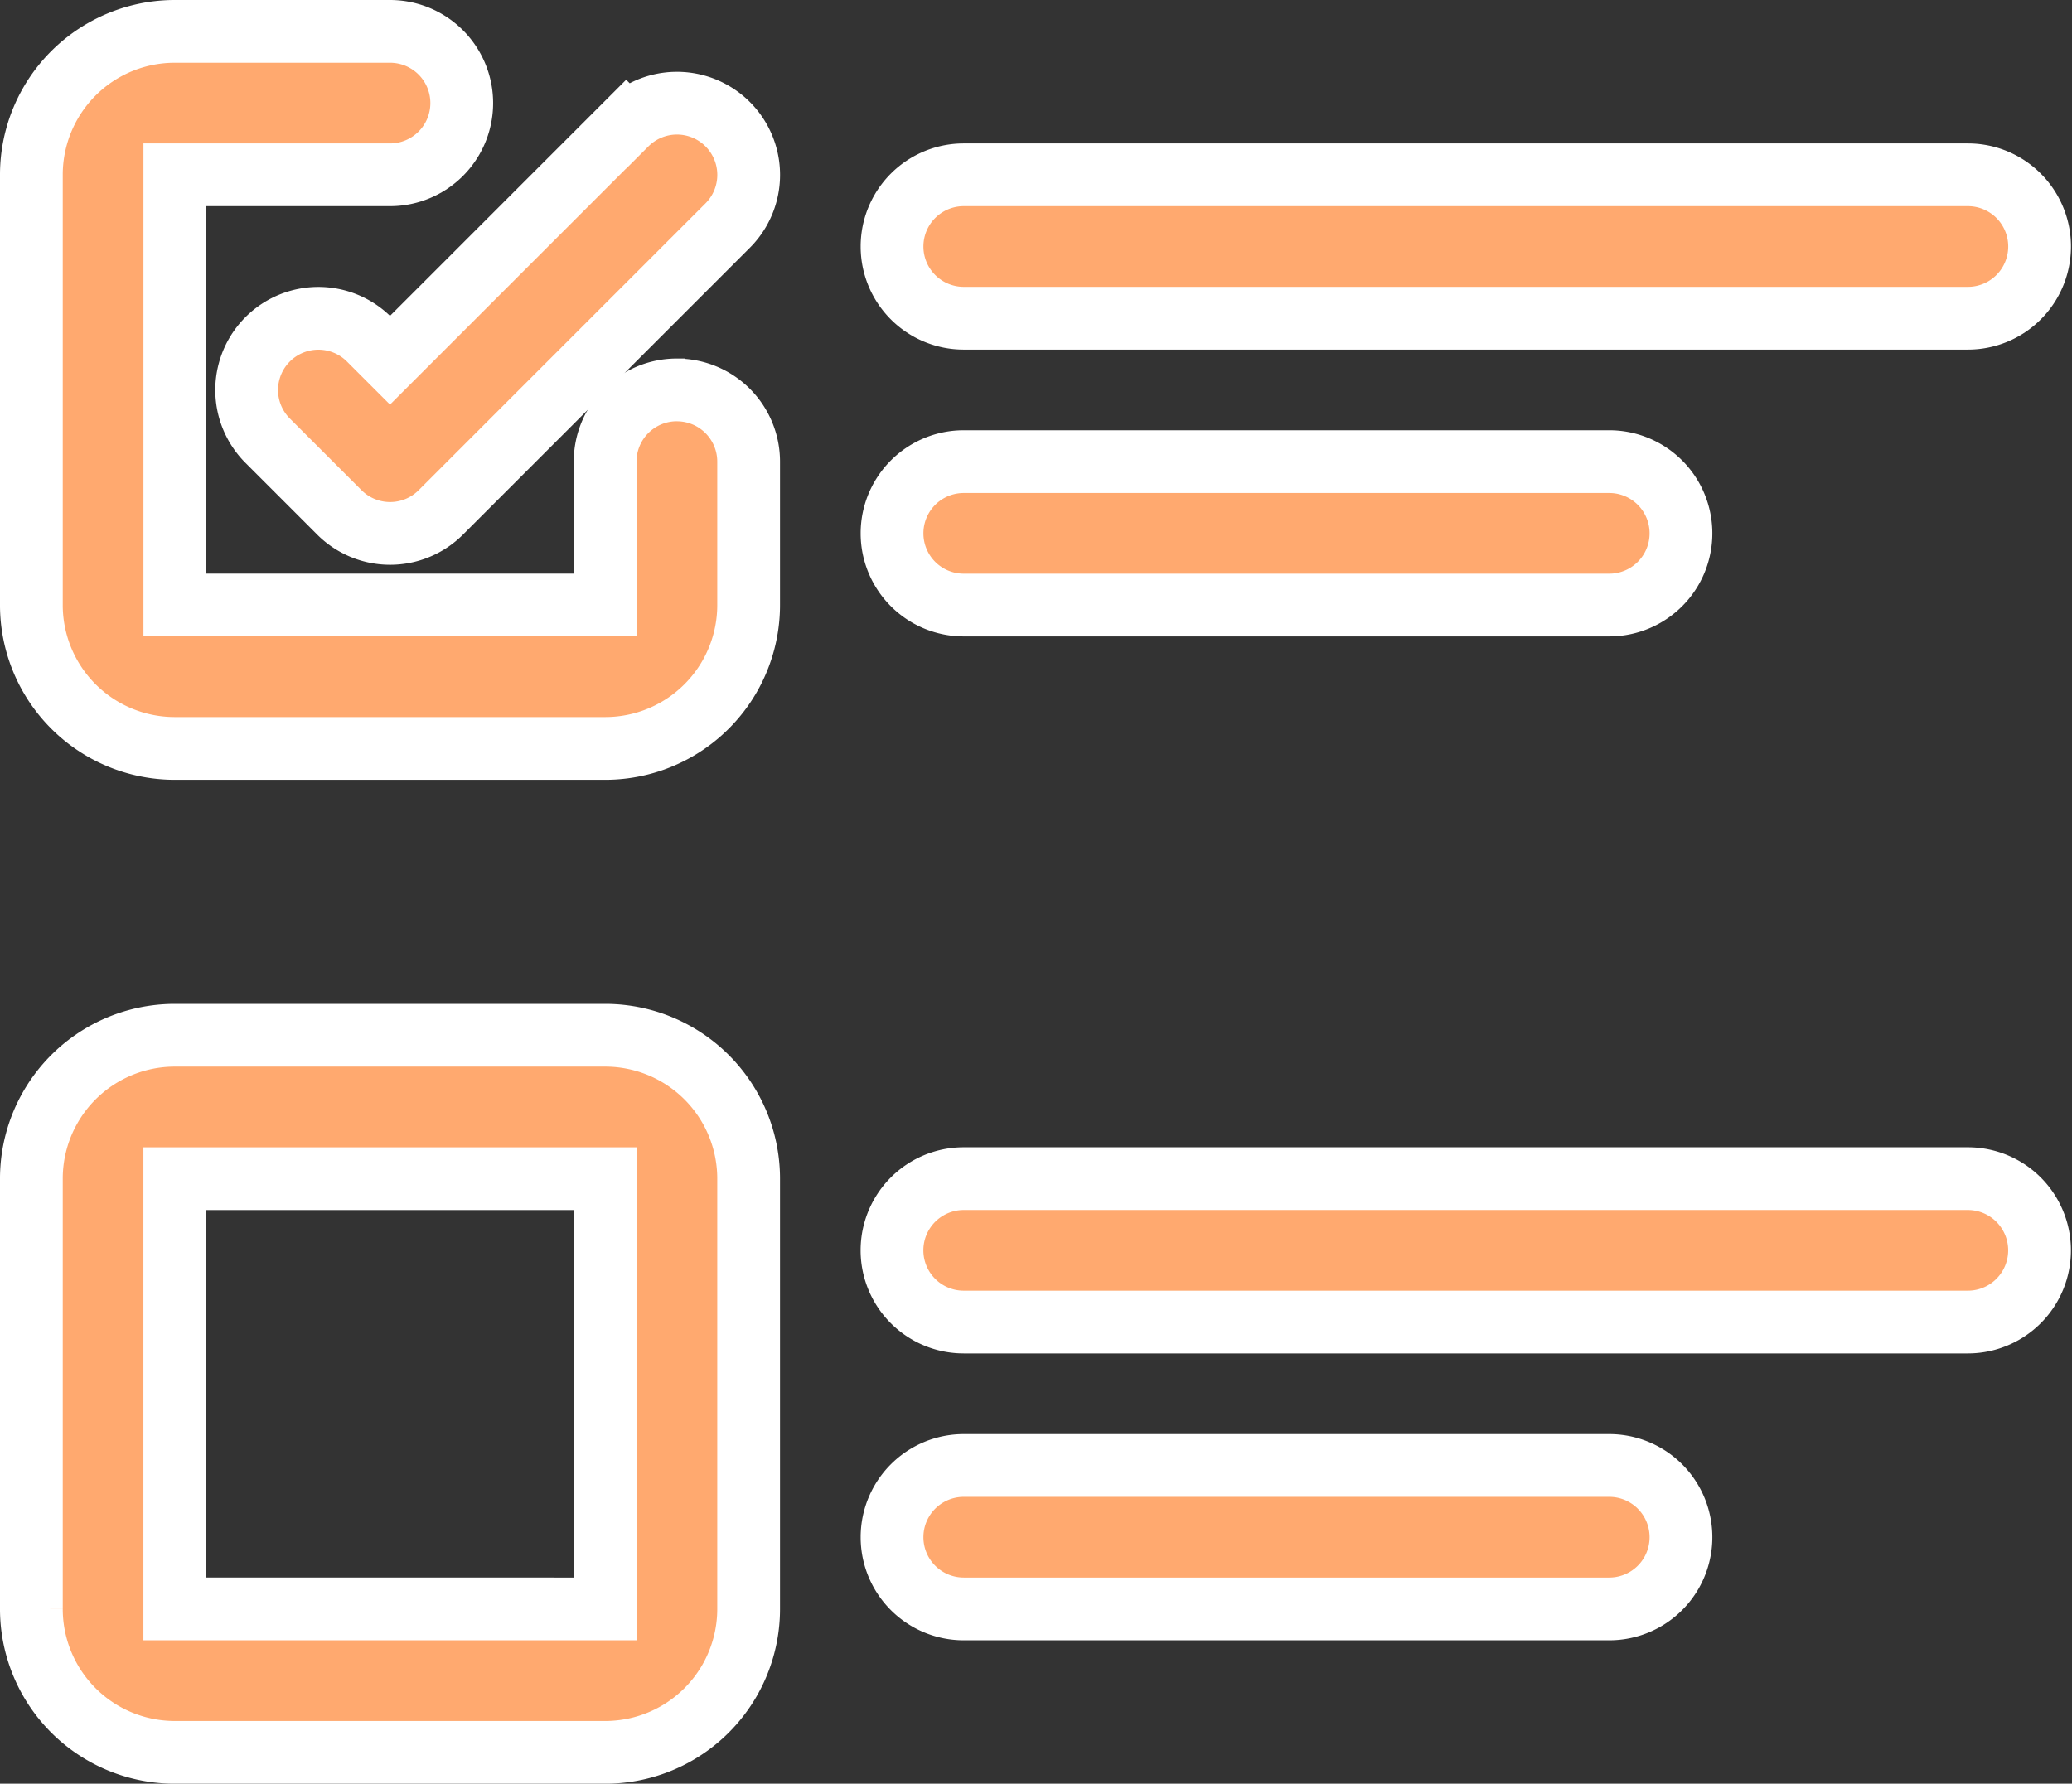 <svg xmlns="http://www.w3.org/2000/svg" width="49.525" height="42.643" viewBox="0 0 49.525 42.643">
  <rect x="0" y="0" width="49.525" height="42.643" fill="#333333" stroke="none"/>
  <g id="noun-survey-4924478" transform="translate(-104.25 -69.25)">
    <path id="Path_55117" data-name="Path 55117" d="M120.428,78.571a1.714,1.714,0,0,0-1.714,1.714v3.429H108.429V73.429h5.143a1.714,1.714,0,1,0,0-3.429h-5.143A3.428,3.428,0,0,0,105,73.429V83.714a3.428,3.428,0,0,0,3.429,3.429h10.286a3.428,3.428,0,0,0,3.429-3.429V80.286a1.714,1.714,0,0,0-1.714-1.714Z" fill="#ffa96f" stroke="#fff" stroke-width="1.5"/>
    <path id="Path_55118" data-name="Path 55118" d="M118.714,315H108.429A3.428,3.428,0,0,0,105,318.429v10.286a3.428,3.428,0,0,0,3.429,3.429h10.286a3.428,3.428,0,0,0,3.429-3.429V318.429A3.428,3.428,0,0,0,118.714,315Zm-10.286,13.714V318.429h10.286v10.286Z" transform="translate(0 -221)" fill="#ffa96f" stroke="#fff" stroke-width="1.5"/>
    <path id="Path_55119" data-name="Path 55119" d="M316.715,108.429h24a1.714,1.714,0,1,0,0-3.429h-24a1.714,1.714,0,1,0,0,3.429Z" transform="translate(-189.429 -31.571)" fill="#ffa96f" stroke="#fff" stroke-width="1.5"/>
    <path id="Path_55120" data-name="Path 55120" d="M316.715,178.429h15.428a1.714,1.714,0,1,0,0-3.429H316.715a1.714,1.714,0,1,0,0,3.429Z" transform="translate(-189.429 -94.714)" fill="#ffa96f" stroke="#fff" stroke-width="1.5"/>
    <path id="Path_55121" data-name="Path 55121" d="M340.714,350h-24a1.714,1.714,0,1,0,0,3.429h24a1.714,1.714,0,1,0,0-3.429Z" transform="translate(-189.429 -252.572)" fill="#ffa96f" stroke="#fff" stroke-width="1.5"/>
    <path id="Path_55122" data-name="Path 55122" d="M332.143,420H316.715a1.714,1.714,0,1,0,0,3.429h15.428a1.714,1.714,0,1,0,0-3.429Z" transform="translate(-189.429 -315.714)" fill="#ffa96f" stroke="#fff" stroke-width="1.5"/>
    <path id="Path_55123" data-name="Path 55123" d="M166.768,87.808l-5.645,5.645-.5-.5h0a1.714,1.714,0,0,0-2.424,2.424l1.714,1.714a1.714,1.714,0,0,0,2.424,0l6.857-6.857a1.714,1.714,0,1,0-2.424-2.424Z" transform="translate(-47.551 -15.591)" fill="#ffa96f" stroke="#fff" stroke-width="1.5"/>
  </g>
</svg>
